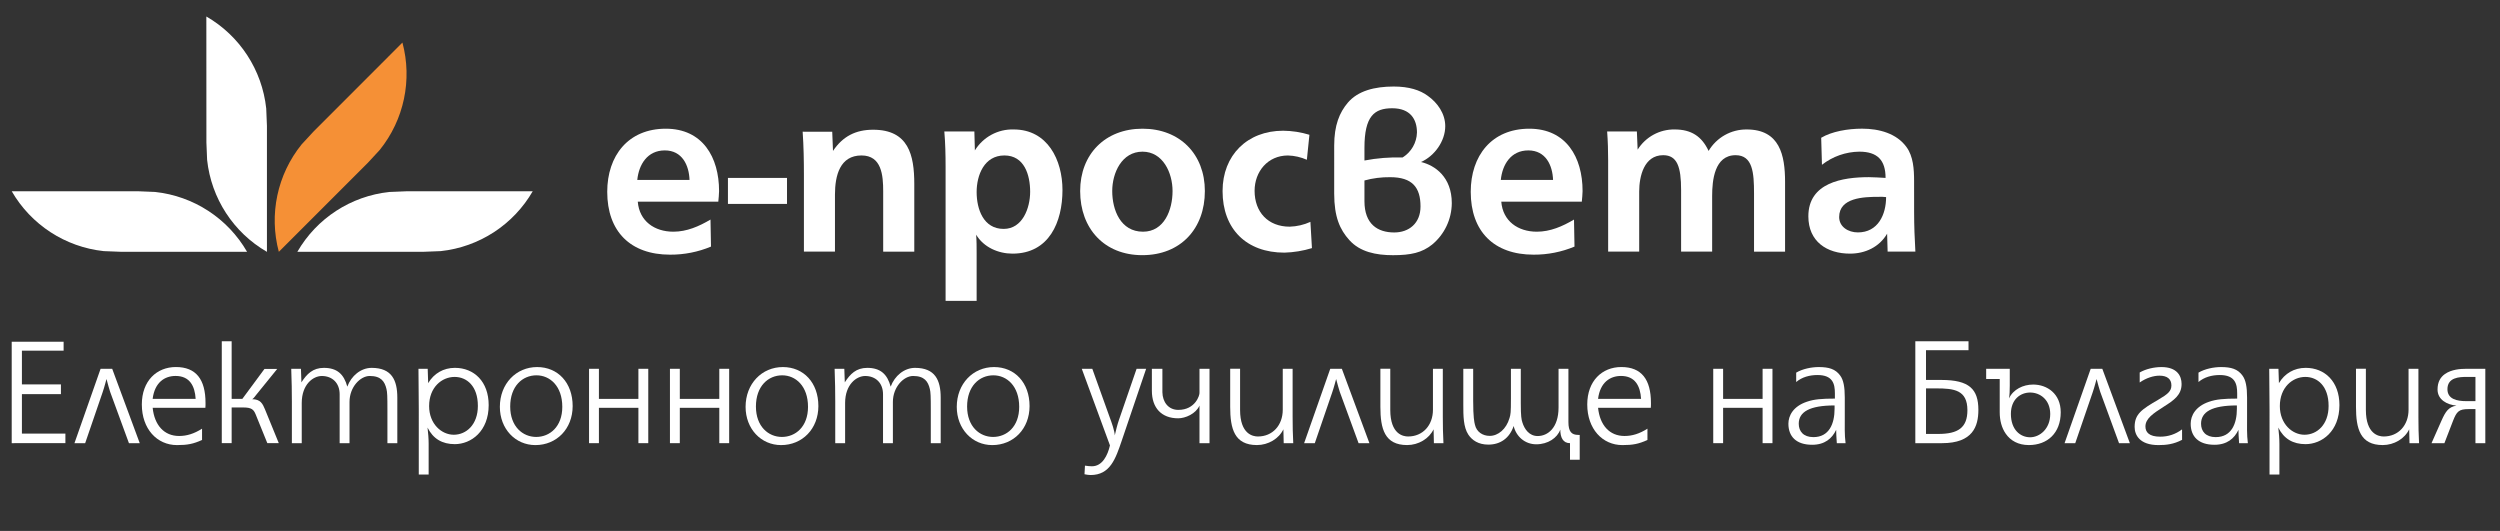 <svg xmlns="http://www.w3.org/2000/svg" xmlns:xlink="http://www.w3.org/1999/xlink" x="0px" y="0px" viewBox="0 0 950.26 201.82" style="enable-background:new 0 0 950.26 201.82;" xml:space="preserve">
<rect x="0" y="0" width="950.26" height="201.82" fill="#333333" stroke="none"/>
<style type="text/css">
	.st0{display:none;}
	.st1{display:inline;fill:#83FFF6;}
	.st2{fill:#FFFFFF;}
	.st3{fill:#F59036;}
	.st4{enable-background:new    ;}
</style>
<g id="Layer_2" class="st0">
	<rect x="-27" y="-15" class="st1" width="1033" height="226"></rect>
</g>
<g id="Layer_1">
	<g id="Group_286" transform="translate(64.134 0)">
		<g id="Group_282" transform="translate(0 0)">
			<g id="Group_281">
				<path id="Path_123" class="st2" d="M138.36,72.69c-7.35,12.73-20.34,21.19-34.96,22.76l-6.63,0.26H48.89      c7.35-12.73,20.34-21.18,34.96-22.74l6.63-0.27L138.36,72.69z"></path>
				<path id="Path_124" class="st2" d="M-59.68,72.69c7.35,12.73,20.34,21.19,34.96,22.76l6.63,0.26h47.87      C22.43,82.98,9.44,74.53-5.18,72.96l-6.63-0.27L-59.68,72.69z"></path>
				<path id="Path_125" class="st3" d="M88.83,16.18c3.81,14.2,0.6,29.37-8.62,40.81l-4.51,4.88L41.85,95.72      c-3.8-14.2-0.59-29.36,8.64-40.8l4.51-4.88L88.83,16.18z"></path>
				<path id="Path_126" class="st2" d="M14.3,6.27c12.73,7.35,21.19,20.34,22.76,34.96l0.27,6.63v47.87      C24.6,88.38,16.16,75.39,14.59,60.77l-0.27-6.63L14.3,6.27z"></path>
			</g>
		</g>
		<g id="Group_283" transform="translate(261.749 30.789)">
			<path id="Path_127" class="st2" d="M-55.82,52.67l0.19,10.27c-4.92,2.06-10.21,3.1-15.55,3.07c-15.07,0-23.89-8.82-23.89-23.89     c0-13.72,7.96-23.99,22.26-23.99c14.01,0,20.25,10.84,20.25,23.7c0,1.35-0.19,2.69-0.29,4.03h-30.61     c0.58,7.39,6.33,11.42,13.53,11.42C-64.84,57.28-60.23,55.27-55.82,52.67z M-63.79,37.61c-0.19-5.57-2.78-11.23-9.4-11.23     c-6.62,0-9.88,5.37-10.46,11.23H-63.79z"></path>
			<path id="Path_128" class="st2" d="M-26.74,46.72h-22.45v-9.88h22.45V46.72z"></path>
			<path id="Path_129" class="st2" d="M-9.55,19.28l0.29,7.3c3.74-5.57,8.64-8.06,15.26-8.06c13.44,0,15.64,9.59,15.64,20.63v25.71     H9.82V41.93c0-6.05-0.57-13.63-8.25-13.63c-8.16,0-10.08,7.58-10.08,14.87v21.68h-11.8V35.78c0-5.47-0.1-10.94-0.48-16.51     L-9.55,19.28L-9.55,19.28z"></path>
			<path id="Path_130" class="st2" d="M45.34,83.56h-11.8V32.62c0-4.51-0.1-9.02-0.48-13.44h11.42l0.19,7.2     c3.15-5.11,8.78-8.15,14.78-7.96c12.86,0,18.52,11.61,18.52,23.02c0,12.19-5.09,24.18-19,24.18c-5.37,0-10.94-2.4-13.82-7.2     c0.19,2.3,0.19,4.7,0.19,7V83.56z M65.68,42.12c0-6.43-2.21-13.82-9.79-13.82c-7.67,0-10.55,7.49-10.55,13.91     c0,6.52,2.59,14.01,10.27,14.01C62.8,56.23,65.68,48.26,65.68,42.12L65.68,42.12z"></path>
			<path id="Path_131" class="st2" d="M84.69,41.83c0-14.01,9.5-23.7,23.7-23.7s23.7,9.69,23.7,23.7c0,14.3-9.21,24.37-23.79,24.37     C93.9,66.2,84.69,56.13,84.69,41.83z M96.88,41.83c0,7.2,3.17,15.45,11.7,15.45c8.06,0,11.23-8.25,11.23-15.45     c0-6.91-3.64-14.97-11.42-14.97C100.52,26.86,96.88,34.92,96.88,41.83z"></path>
			<path id="Path_132" class="st2" d="M172.21,53.54l0.58,9.98c-3.39,1.04-6.91,1.62-10.46,1.72c-14.39,0-23.51-8.92-23.51-23.41     c0-13.62,9.4-22.93,23.03-22.93c3.38,0.03,6.75,0.55,9.98,1.54l-0.97,9.5c-2.27-1-4.71-1.56-7.2-1.63     c-7.67,0-12.67,6.14-12.67,13.43c0,8.06,5.09,13.63,13.34,13.63C167.06,55.29,169.74,54.67,172.21,53.54z"></path>
			<path id="Path_133" class="st2" d="M225.95,46.44c-0.05,6.1-2.78,11.86-7.48,15.74c-3.84,3.07-8.06,4.03-14.87,4.03     c-6.53,0-12.57-1.25-16.6-5.75c-3.55-3.93-5.75-8.73-5.75-17.66V24.56c0-7.77,2.01-12.57,5.18-16.32     c3.84-4.51,10.17-6.14,17.46-6.14c5.75,0,9.98,1.34,12.95,3.55c3.65,2.59,6.62,6.72,6.62,11.52c0,5.66-4.03,11.32-9.21,13.62     C219.53,32.05,225.95,36.46,225.95,46.44z M212.71,19.57c0-4.99-2.49-9.21-9.4-9.21c-6.81,0-10.56,2.97-10.56,15.06v4.8     c4.77-0.91,9.63-1.3,14.49-1.15C210.55,27.03,212.61,23.46,212.71,19.57L212.71,19.57z M192.75,45.67c0,8.73,5,11.9,11.33,11.9     c5.56,0,9.98-3.46,9.98-9.88c0-7.2-3.08-11.13-11.52-11.13c-3.3-0.04-6.6,0.37-9.79,1.25V45.67z"></path>
			<path id="Path_134" class="st2" d="M272.4,52.67l0.19,10.27c-4.92,2.06-10.21,3.1-15.55,3.07c-15.07,0-23.89-8.82-23.89-23.89     c0-13.72,7.96-23.99,22.26-23.99c14.01,0,20.25,10.84,20.25,23.7c0,1.35-0.19,2.69-0.29,4.03h-30.61     c0.58,7.39,6.33,11.42,13.53,11.42C263.38,57.28,267.99,55.27,272.4,52.67z M264.44,37.61c-0.19-5.57-2.78-11.23-9.4-11.23     c-6.62,0-9.88,5.38-10.46,11.23H264.44z"></path>
			<path id="Path_135" class="st2" d="M296.3,19.18l0.29,6.91c3.04-4.85,8.38-7.77,14.11-7.67c6.24,0,10.27,2.59,12.86,8.16     c3.03-5.11,8.55-8.22,14.49-8.16c12.57,0,14.58,9.78,14.58,19.96v26.48h-11.8V42.69c0-7.77-0.48-14.49-7-14.49     c-8.06,0-8.92,9.6-8.92,15.54v21.11h-11.8V41.44c0-8.73-1.44-13.24-6.81-13.24c-7.29,0-9.12,8.06-9.12,13.82v22.83h-11.8V30.32     c0-3.64-0.1-7.39-0.38-11.13L296.3,19.18z"></path>
			<path id="Path_136" class="st2" d="M401.68,49.98c0,4.99,0.19,9.88,0.48,14.87h-10.55l-0.19-6.81     c-2.97,5.09-8.35,7.58-14.11,7.58c-8.82,0-15.83-4.61-15.83-14.2c0-12.76,12.95-14.87,23.02-14.87c2.11,0,4.22,0.19,6.33,0.29     c0-6.72-3.07-9.98-9.98-9.98c-5.15,0.06-10.14,1.82-14.2,4.99l-0.29-10.27c4.03-2.4,10.08-3.46,15.54-3.46     c6.53,0,13.15,1.82,16.89,7c2.59,3.55,2.88,8.45,2.88,12.86L401.68,49.98z M391.03,44.13c-0.96-0.11-1.92-0.15-2.88-0.1     c-5.57,0-14.96,0.29-14.96,7.67c0,3.74,3.46,5.85,7.1,5.85C387.96,57.57,391.04,50.75,391.03,44.13L391.03,44.13z"></path>
		</g>
	</g>
	<g class="st4">
		<path class="st2" d="M4.45,168.45v-38.56h19.73v3.39H8.33v12.83h14.83v3.69H8.33v15.01h16.53v3.63L4.45,168.45L4.45,168.45z"></path>
		<path class="st2" d="M49.01,168.45l-7.14-19.49c-0.42-1.15-0.85-3.03-1.39-4.9c-0.18,0.61-0.79,3.09-1.51,5.15l-6.6,19.25H28.3    l9.93-28.27h4.42l10.47,28.27L49.01,168.45L49.01,168.45z"></path>
		<path class="st2" d="M76.79,167.24c-3.33,1.51-5.57,1.94-9.5,1.94c-7.63,0-13.38-6.17-13.38-15.44c0-8.96,5.63-14.23,12.95-14.23    c7.63,0,11.26,4.66,11.26,13.68c0,0.67,0,1.27-0.06,1.82H58.03c0.67,6.6,4.36,10.71,10.05,10.71c2.91,0,5.69-0.85,8.72-2.78    V167.24z M74.37,151.62c-0.3-4.96-2.3-8.72-7.63-8.72c-4.06,0-7.93,2.36-8.72,8.72H74.37z"></path>
		<path class="st2" d="M84.3,129.71h3.75v21.91h4.06l8.41-11.38h4.84l-8.05,9.93c-0.54,0.67-0.91,1.27-1.45,1.57    c3.21,0,4,1.82,4.84,3.81l5.27,12.89h-4.36l-4.42-10.9c-0.79-1.94-1.63-2.66-4.78-2.66h-4.36v13.56H84.3V129.71z"></path>
		<path class="st2" d="M147.26,168.45v-12.53c0-5.27-0.06-6.84-0.36-8.05c-0.67-2.85-2.06-4.96-6.36-4.96    c-3.57,0-7.69,4.18-7.69,9.87v15.68h-3.75v-18.58c0-4.36-2.85-6.96-6.78-6.96c-3.27,0-7.63,3.15-7.63,10.29v15.25h-3.75v-15.8    c0-4.42-0.06-6.96-0.24-12.47h3.69l0.18,5.15c2.06-3.21,4.36-5.51,8.54-5.51c5.02,0,7.63,2.42,8.9,7.14    c1.51-4.12,5.15-7.14,9.26-7.14c7.63,0,9.75,4.66,9.75,11.32v17.31H147.26z"></path>
		<path class="st2" d="M159.18,155.56c0-5.08-0.12-11.32-0.12-15.38h3.51l0.18,5.45c2.18-3.69,5.81-5.81,10.17-5.81    c7.26,0,12.83,5.21,12.83,14.17c0,9.93-6.66,14.83-12.89,14.83c-4.72,0-8.23-2-10.35-6.3c0.24,2.06,0.42,4.12,0.42,6.17v11.68    h-3.75V155.56z M181.64,154.29c0-7.57-4.24-11.02-8.84-11.02c-4.84,0-9.69,3.93-9.69,11.08c0,6.78,4.72,10.9,9.38,10.9    C177.22,165.24,181.64,161.43,181.64,154.29z"></path>
		<path class="st2" d="M190,154.65c0-8.78,6.17-15.13,14.17-15.13c7.93,0,13.5,5.99,13.5,14.83c0,8.66-6.11,14.83-14.17,14.83    C195.87,169.18,190,163,190,154.65z M213.73,154.65c0-7.93-4.72-11.99-9.81-11.99c-5.33,0-9.99,4.12-9.99,11.86    c0,7.63,4.78,11.56,9.87,11.56C208.94,166.09,213.73,162.22,213.73,154.65z"></path>
		<path class="st2" d="M242.66,168.45v-13.44h-15.01v13.44h-3.75v-28.27h3.75v11.44h15.01v-11.44h3.75v28.27L242.66,168.45    L242.66,168.45z"></path>
		<path class="st2" d="M273.41,168.45v-13.44H258.4v13.44h-3.75v-28.27h3.75v11.44h15.01v-11.44h3.75v28.27L273.41,168.45    L273.41,168.45z"></path>
		<path class="st2" d="M283.4,154.65c0-8.78,6.17-15.13,14.17-15.13c7.93,0,13.5,5.99,13.5,14.83c0,8.66-6.11,14.83-14.17,14.83    C289.27,169.18,283.4,163,283.4,154.65z M307.13,154.65c0-7.93-4.72-11.99-9.81-11.99c-5.33,0-9.99,4.12-9.99,11.86    c0,7.63,4.78,11.56,9.87,11.56C302.35,166.09,307.13,162.22,307.13,154.65z"></path>
		<path class="st2" d="M353.8,168.45v-12.53c0-5.27-0.06-6.84-0.36-8.05c-0.67-2.85-2.06-4.96-6.36-4.96    c-3.57,0-7.69,4.18-7.69,9.87v15.68h-3.75v-18.58c0-4.36-2.85-6.96-6.78-6.96c-3.27,0-7.63,3.15-7.63,10.29v15.25h-3.75v-15.8    c0-4.42-0.06-6.96-0.24-12.47h3.69l0.18,5.15c2.06-3.21,4.36-5.51,8.54-5.51c5.02,0,7.63,2.42,8.9,7.14    c1.51-4.12,5.15-7.14,9.26-7.14c7.63,0,9.75,4.66,9.75,11.32v17.31H353.8z"></path>
		<path class="st2" d="M363.67,154.65c0-8.78,6.17-15.13,14.17-15.13c7.93,0,13.5,5.99,13.5,14.83c0,8.66-6.11,14.83-14.17,14.83    C369.54,169.18,363.67,163,363.67,154.65z M387.4,154.65c0-7.93-4.72-11.99-9.81-11.99c-5.33,0-9.99,4.12-9.99,11.86    c0,7.63,4.78,11.56,9.87,11.56C382.62,166.09,387.4,162.22,387.4,154.65z"></path>
		<path class="st2" d="M426.45,167.3c-2.42,7.14-4.48,13.26-11.93,13.26c-0.61,0-1.51-0.12-2.3-0.3l0.18-3.27    c1.21,0.18,1.88,0.24,2.66,0.24c4,0,5.99-4.24,6.84-7.93l-10.71-29.12h4l6.6,18.4c0.79,2.12,1.88,5.21,1.94,6.9    c0.36-1.63,1.03-4.3,1.57-5.81l6.72-19.49h3.63L426.45,167.3z"></path>
		<path class="st2" d="M455.93,168.45v-12.41c0-1.33,0-0.91,0-1.88c-1.39,3.15-5.39,4.84-8.11,4.84c-6.36,0-9.99-4-9.99-10.47v-8.35    h4v8.9c0.06,3.69,2.24,6.72,6.05,6.72c6.54,0,8.17-5.69,8.05-6.54v-9.08h3.81v28.27L455.93,168.45L455.93,168.45z"></path>
		<path class="st2" d="M471.36,140.18v15.62c0,9.26,4.9,10.11,6.78,10.11c5.57,0,9.44-4.24,9.44-10.17v-15.56h3.75v18.34    c0,3.33,0.06,6.72,0.24,9.93h-3.63l-0.12-5.27c-1.69,3.57-5.75,5.99-10.05,5.99c-8.6,0-10.17-6.24-10.17-14.53v-14.47H471.36z"></path>
		<path class="st2" d="M516.4,168.45l-7.14-19.49c-0.42-1.15-0.85-3.03-1.39-4.9c-0.18,0.61-0.79,3.09-1.51,5.15l-6.6,19.25h-4.06    l9.93-28.27h4.42l10.47,28.27L516.4,168.45L516.4,168.45z"></path>
		<path class="st2" d="M528.45,140.18v15.62c0,9.26,4.9,10.11,6.78,10.11c5.57,0,9.44-4.24,9.44-10.17v-15.56h3.75v18.34    c0,3.33,0.06,6.72,0.24,9.93h-3.63l-0.12-5.27c-1.7,3.57-5.75,5.99-10.05,5.99c-8.6,0-10.17-6.24-10.17-14.53v-14.47H528.45z"></path>
		<path class="st2" d="M583.95,168.88c-4.36,0-7.69-3.03-8.6-6.96c-1.57,4.66-5.08,7.08-9.63,7.08c-3.81,0-6.17-1.69-7.57-3.75    c-1.94-2.91-1.94-7.32-1.94-11.32v-13.74h3.75v12.11c0,6.3,0.42,8.17,0.67,9.14c0.61,2.72,2.91,4.24,5.63,4.24    c3.15,0,6.3-2.54,7.51-6.78c0.42-1.39,0.54-1.88,0.54-7.51v-11.2h3.75v13.08c0,5.02,0.24,6.17,0.61,7.32    c0.79,2.54,2.6,5.15,5.81,5.15c3.81,0,7.93-3.09,7.93-10.84v-14.71h3.75v20.22c0,3.69,1.21,4.9,3.75,4.9h0.54v9.44h-3.69v-6.3    c-2.66,0-3.69-2.18-3.69-5.15C591.94,166.46,588.37,168.88,583.95,168.88z"></path>
		<path class="st2" d="M626.2,167.24c-3.33,1.51-5.57,1.94-9.5,1.94c-7.63,0-13.38-6.17-13.38-15.44c0-8.96,5.63-14.23,12.95-14.23    c7.63,0,11.26,4.66,11.26,13.68c0,0.67,0,1.27-0.06,1.82h-20.04c0.67,6.6,4.36,10.71,10.05,10.71c2.91,0,5.69-0.85,8.72-2.78    L626.2,167.24L626.2,167.24z M623.78,151.62c-0.3-4.96-2.3-8.72-7.63-8.72c-4.06,0-7.93,2.36-8.72,8.72H623.78z"></path>
		<path class="st2" d="M669.97,168.45v-13.44h-15.01v13.44h-3.75v-28.27h3.75v11.44h15.01v-11.44h3.75v28.27L669.97,168.45    L669.97,168.45z"></path>
		<path class="st2" d="M698.18,168.45c-0.18-2.18-0.24-4.24-0.24-5.08c-1.57,3.33-4.36,5.69-9.14,5.69c-6.05,0-9.02-3.15-9.02-7.99    c0-3.09,1.82-6.6,6.96-8.35c2.78-0.97,5.75-1.21,10.71-1.21v-2c0-3.51-0.73-6.96-6.6-6.96c-3.03,0-5.93,0.79-8.11,2.66v-3.57    c2.42-1.45,5.87-2.12,8.54-2.12c3.87,0,6.36,0.73,8.17,3.21c1.27,1.69,1.76,4.36,1.76,8.35v7.51c0,3.27-0.12,6.6,0.3,9.87    L698.18,168.45L698.18,168.45z M697.33,154.11c-9.56,0-13.62,2.48-13.62,6.96c0,2.85,1.76,5.08,5.57,5.08    c5.99,0,8.05-5.08,8.05-10.78V154.11z"></path>
		<path class="st2" d="M748.24,133.1h-16.16v11.32h5.87c10.59,0,14.04,3.51,14.04,11.38c0,6.24-2.12,12.65-13.8,12.65h-10.17v-38.74    h20.22L748.24,133.1L748.24,133.1z M732.08,164.94h4.66c7.51,0,11.08-2.36,11.08-9.02c0-7.69-5.08-8.29-11.8-8.29h-3.93    L732.08,164.94L732.08,164.94z"></path>
		<path class="st2" d="M754.96,140.18h8.96v6.36c0,2.18-0.06,3.51-0.3,4.9c1.63-3.45,5.39-5.27,9.2-5.27    c5.27,0,10.47,3.45,10.47,10.53c0,7.93-5.08,12.47-12.11,12.47c-4.06,0-6.96-1.69-8.78-4.3c-1.57-2.24-2.3-5.08-2.3-8.17v-12.65    h-5.15V140.18z M779.3,157.37c0-5.39-3.81-8.17-7.63-8.17c-3.69,0-7.32,2.6-7.32,8.11c0,6.11,3.63,8.9,7.32,8.9    C775.24,166.21,779.3,163.07,779.3,157.37z"></path>
		<path class="st2" d="M805.45,168.45l-7.14-19.49c-0.42-1.15-0.85-3.03-1.39-4.9c-0.18,0.61-0.79,3.09-1.51,5.15l-6.6,19.25h-4.06    l9.93-28.27h4.42l10.47,28.27L805.45,168.45L805.45,168.45z"></path>
		<path class="st2" d="M829.42,167.18c-3.21,1.69-6.05,2-8.96,2c-7.2,0-9.08-3.87-9.08-6.9c0-4.9,2.66-6.66,8.9-10.29    c3.69-2.18,5.08-3.27,5.08-5.51c0-2.48-1.69-3.69-4.54-3.69c-2.24,0-5.02,0.85-7.51,2.6v-3.81c2.3-1.33,5.45-2.06,8.29-2.06    c5.87,0,7.63,3.33,7.63,6.42c0,4.18-2.85,6.17-6.9,8.72c-3.87,2.48-6.84,4.42-6.84,7.45c0,2.12,1.33,3.87,5.63,3.87    c3.03,0,5.81-0.91,8.29-2.78L829.42,167.18L829.42,167.18z"></path>
		<path class="st2" d="M851.09,168.45c-0.18-2.18-0.24-4.24-0.24-5.08c-1.57,3.33-4.36,5.69-9.14,5.69c-6.05,0-9.02-3.15-9.02-7.99    c0-3.09,1.82-6.6,6.96-8.35c2.78-0.97,5.75-1.21,10.71-1.21v-2c0-3.51-0.73-6.96-6.6-6.96c-3.03,0-5.93,0.79-8.11,2.66v-3.57    c2.42-1.45,5.87-2.12,8.54-2.12c3.87,0,6.36,0.73,8.17,3.21c1.27,1.69,1.76,4.36,1.76,8.35v7.51c0,3.27-0.12,6.6,0.3,9.87    L851.09,168.45L851.09,168.45z M850.25,154.11c-9.56,0-13.62,2.48-13.62,6.96c0,2.85,1.76,5.08,5.57,5.08    c5.99,0,8.05-5.08,8.05-10.78V154.11z"></path>
		<path class="st2" d="M862.66,155.56c0-5.08-0.12-11.32-0.12-15.38h3.51l0.18,5.45c2.18-3.69,5.81-5.81,10.17-5.81    c7.26,0,12.83,5.21,12.83,14.17c0,9.93-6.66,14.83-12.89,14.83c-4.72,0-8.23-2-10.35-6.3c0.24,2.06,0.42,4.12,0.42,6.17v11.68    h-3.75L862.66,155.56L862.66,155.56z M885.11,154.29c0-7.57-4.24-11.02-8.84-11.02c-4.84,0-9.69,3.93-9.69,11.08    c0,6.78,4.72,10.9,9.38,10.9C880.69,165.24,885.11,161.43,885.11,154.29z"></path>
		<path class="st2" d="M899.28,140.18v15.62c0,9.26,4.9,10.11,6.78,10.11c5.57,0,9.44-4.24,9.44-10.17v-15.56h3.75v18.34    c0,3.33,0.06,6.72,0.24,9.93h-3.63l-0.12-5.27c-1.69,3.57-5.75,5.99-10.05,5.99c-8.6,0-10.17-6.24-10.17-14.53v-14.47H899.28z"></path>
		<path class="st2" d="M928.03,159.86c1.57-3.51,2.66-5.15,5.69-5.69c-3.57-0.3-7.2-2.24-7.2-6.11c0-2.91,1.15-4.72,2.78-5.87    c2.54-1.82,6.11-2,7.81-2h7.57v28.27h-3.75V155.5h-2.66c-3.63,0-4.48,0.91-5.87,4.48l-3.27,8.47h-4.9L928.03,159.86z     M940.93,143.27h-3.39c-2.6,0-7.26,0.12-7.26,4.66c0,3.81,3.69,4.54,7.08,4.54h3.57V143.27z"></path>
	</g>
</g>
</svg>